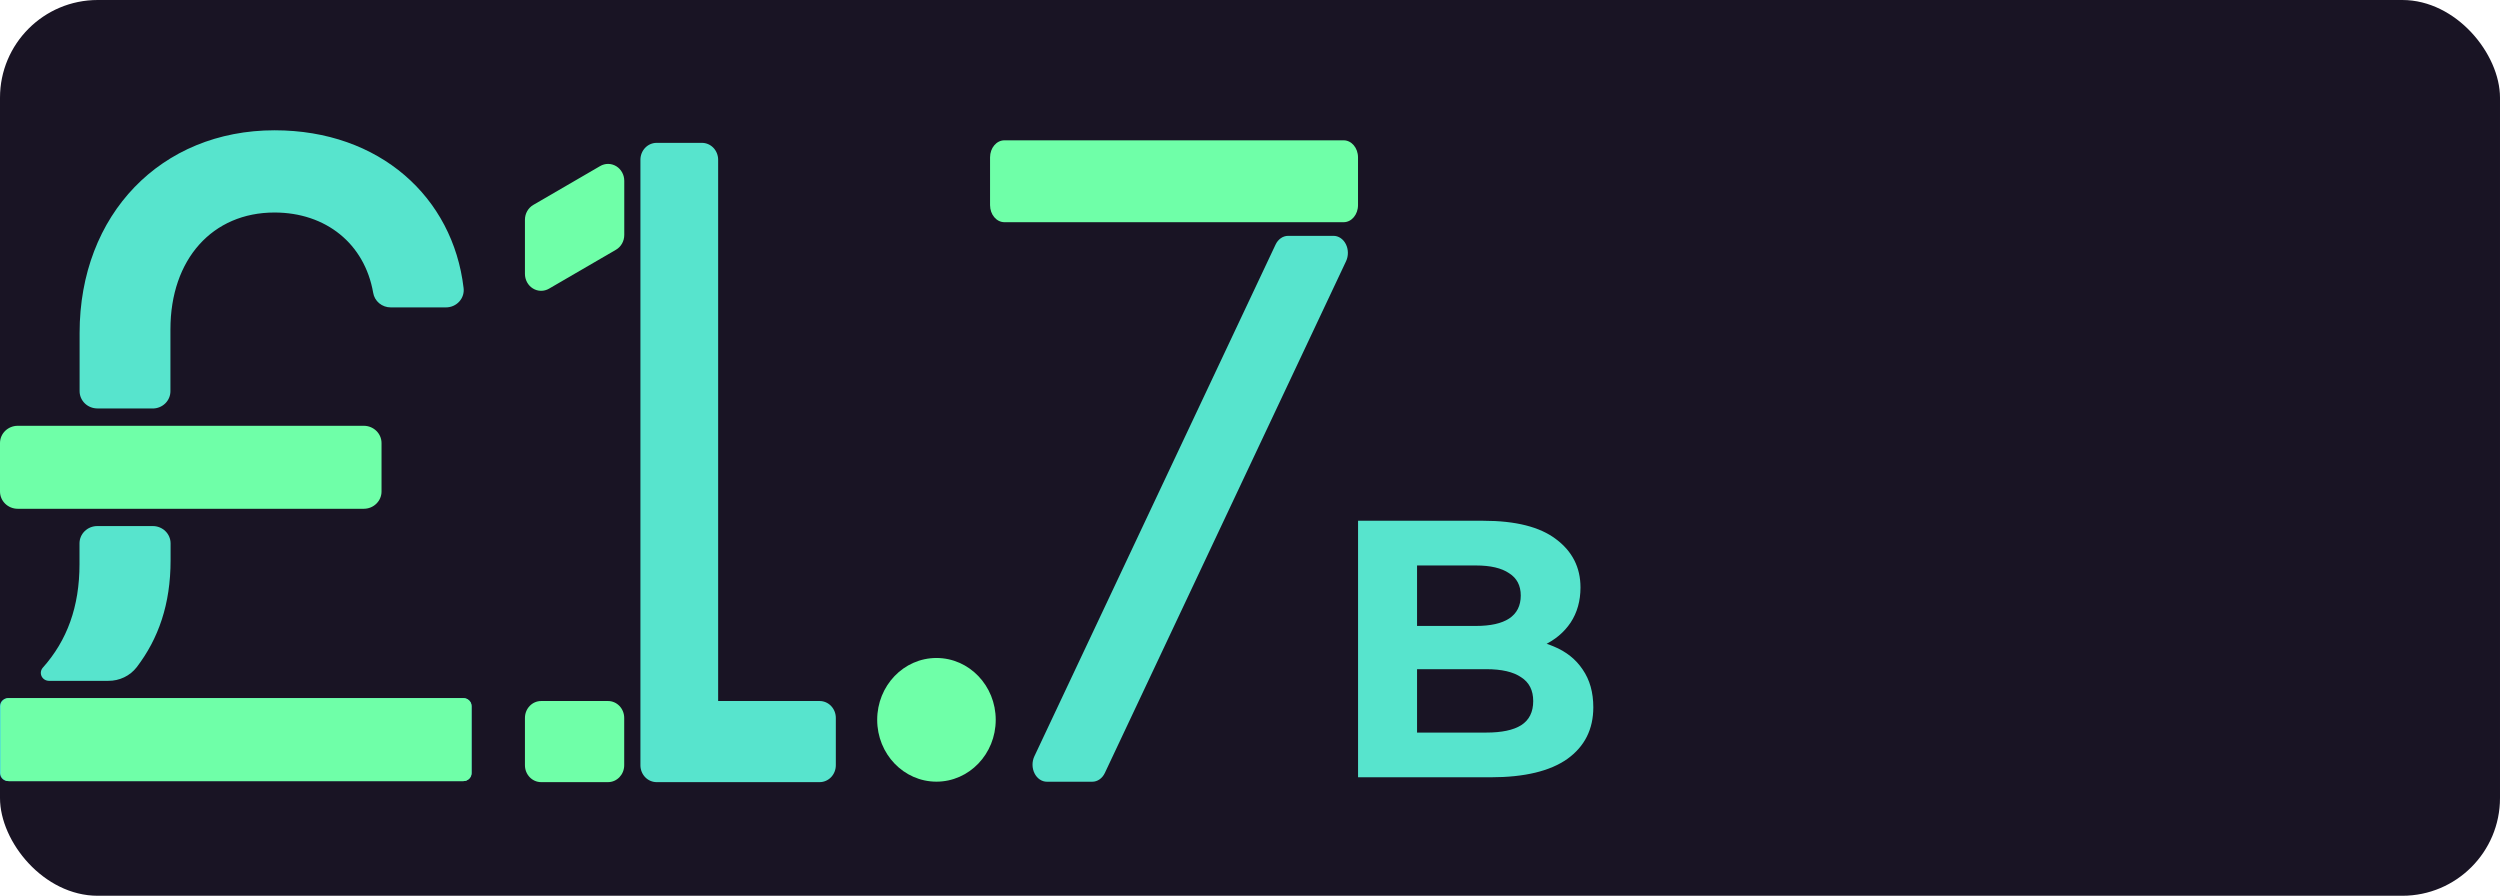 <svg width="307" height="110" viewBox="0 0 307 110" fill="none" xmlns="http://www.w3.org/2000/svg">
<rect width="307" height="110" rx="12" fill="#191424"/>
<path d="M44.672 52.287H2.18C0.976 52.287 0 53.238 0 54.41V60.355C0 61.528 0.976 62.478 2.18 62.478H44.672C45.876 62.478 46.852 61.528 46.852 60.355V54.41C46.852 53.238 45.876 52.287 44.672 52.287Z" fill="#6FFFA8"/>
<path d="M18.749 50.164C19.327 50.164 19.882 49.94 20.291 49.542C20.699 49.144 20.929 48.604 20.929 48.041V40.445C20.929 31.812 26.109 26.097 33.705 26.097C40.01 26.097 44.776 29.919 45.827 35.957C45.908 36.456 46.169 36.911 46.564 37.24C46.959 37.568 47.461 37.749 47.981 37.748H54.748C55.059 37.751 55.367 37.688 55.651 37.566C55.935 37.442 56.189 37.262 56.395 37.035C56.602 36.809 56.756 36.542 56.848 36.253C56.94 35.963 56.967 35.658 56.928 35.358C55.62 24.22 46.629 16 33.718 16C19.791 16 9.775 26.314 9.775 40.886V48.032C9.775 48.596 10.005 49.136 10.414 49.534C10.823 49.932 11.377 50.156 11.956 50.156L18.749 50.164Z" fill="#57E4CD"/>
<path d="M56.916 85.729H1.003C0.449 85.729 0 86.167 0 86.706V94.943C0 95.483 0.449 95.92 1.003 95.92H56.916C57.469 95.92 57.918 95.483 57.918 94.943V86.706C57.918 86.167 57.469 85.729 56.916 85.729Z" fill="#57E4CD"/>
<path d="M13.125 85.729H1.104C0.905 85.73 0.711 85.788 0.545 85.895V85.895C0.411 85.986 0.301 86.107 0.225 86.249C0.149 86.39 0.11 86.547 0.109 86.706V94.943C0.109 95.072 0.135 95.199 0.186 95.318C0.237 95.437 0.311 95.545 0.405 95.635C0.498 95.726 0.609 95.798 0.731 95.847C0.854 95.896 0.985 95.921 1.117 95.92H56.881C57.147 95.92 57.402 95.817 57.59 95.634C57.778 95.451 57.884 95.202 57.884 94.943V86.71C57.884 86.451 57.778 86.203 57.59 86.02C57.402 85.837 57.147 85.734 56.881 85.734L13.125 85.729Z" fill="#6FFFA8"/>
<path d="M13.295 83.607C13.97 83.613 14.637 83.466 15.243 83.176C15.849 82.886 16.376 82.462 16.784 81.938C19.456 78.439 20.948 74.206 20.948 68.809V66.724C20.948 66.161 20.718 65.621 20.309 65.223C19.9 64.825 19.346 64.601 18.768 64.601H11.944C11.365 64.601 10.811 64.825 10.402 65.223C9.993 65.621 9.763 66.161 9.763 66.724V69.272C9.763 74.482 8.255 78.643 5.242 82.01C5.122 82.152 5.046 82.323 5.022 82.505C4.998 82.687 5.027 82.872 5.105 83.039C5.184 83.205 5.309 83.347 5.467 83.447C5.625 83.548 5.808 83.603 5.996 83.607H13.295Z" fill="#57E4CD"/>
<g clip-path="url(#clip0_590_2109)">
<path d="M80.632 96.046H100.651C101.178 96.046 101.684 95.828 102.057 95.439C102.43 95.049 102.639 94.522 102.639 93.971V88.16C102.639 87.61 102.43 87.082 102.057 86.693C101.684 86.304 101.178 86.085 100.651 86.085H88.188V19.618C88.188 19.067 87.979 18.54 87.606 18.15C87.233 17.761 86.727 17.543 86.2 17.543H80.632C80.105 17.543 79.599 17.761 79.226 18.15C78.853 18.54 78.644 19.067 78.644 19.618V93.971C78.644 94.522 78.853 95.049 79.226 95.439C79.599 95.828 80.105 96.046 80.632 96.046V96.046Z" fill="#57E4CD"/>
<path d="M73.697 20.394L65.485 25.167C65.176 25.347 64.918 25.61 64.738 25.929C64.558 26.248 64.463 26.611 64.463 26.981V33.622C64.461 33.985 64.55 34.342 64.721 34.658C64.892 34.974 65.14 35.238 65.44 35.423C65.739 35.608 66.08 35.707 66.428 35.712C66.775 35.716 67.118 35.625 67.422 35.448L75.638 30.671C75.948 30.491 76.206 30.228 76.386 29.909C76.565 29.59 76.66 29.227 76.66 28.857V22.216C76.662 21.853 76.573 21.495 76.401 21.179C76.229 20.863 75.981 20.599 75.681 20.415C75.381 20.231 75.04 20.131 74.692 20.128C74.344 20.124 74.001 20.216 73.697 20.394V20.394Z" fill="#6FFFA8"/>
<path d="M74.664 86.085H66.452C65.354 86.085 64.463 87.014 64.463 88.16V93.971C64.463 95.117 65.354 96.046 66.452 96.046H74.664C75.762 96.046 76.652 95.117 76.652 93.971V88.16C76.652 87.014 75.762 86.085 74.664 86.085Z" fill="#6FFFA8"/>
</g>
<ellipse cx="114.997" cy="88.394" rx="7.278" ry="7.594" fill="#6FFFA8"/>
<g clip-path="url(#clip1_590_2109)">
<path d="M164.999 17.231H123.343C122.368 17.231 121.578 18.169 121.578 19.326V25.191C121.578 26.348 122.368 27.286 123.343 27.286H164.999C165.974 27.286 166.764 26.348 166.764 25.191V19.326C166.764 18.169 165.974 17.231 164.999 17.231Z" fill="#6FFFA8"/>
<path d="M128.561 95.996H134.135C134.448 95.995 134.756 95.896 135.027 95.707C135.297 95.519 135.521 95.248 135.674 94.923L165.295 32.079C165.446 31.76 165.523 31.399 165.52 31.034C165.517 30.669 165.433 30.311 165.277 29.995C165.121 29.68 164.898 29.419 164.631 29.238C164.363 29.056 164.061 28.961 163.753 28.962H158.179C157.865 28.962 157.557 29.061 157.286 29.25C157.016 29.438 156.793 29.709 156.64 30.034L127.018 92.878C126.868 93.197 126.79 93.558 126.794 93.923C126.797 94.288 126.881 94.647 127.037 94.962C127.193 95.277 127.415 95.538 127.683 95.719C127.95 95.901 128.253 95.996 128.561 95.996V95.996Z" fill="#57E4CD"/>
</g>
<path d="M166.769 95.45V63.95H182.159C186.119 63.95 189.089 64.7 191.069 66.2C193.079 67.7 194.084 69.68 194.084 72.14C194.084 73.79 193.679 75.23 192.869 76.46C192.059 77.66 190.949 78.59 189.539 79.25C188.129 79.91 186.509 80.24 184.679 80.24L185.534 78.395C187.514 78.395 189.269 78.725 190.799 79.385C192.329 80.015 193.514 80.96 194.354 82.22C195.224 83.48 195.659 85.025 195.659 86.855C195.659 89.555 194.594 91.67 192.464 93.2C190.334 94.7 187.199 95.45 183.059 95.45H166.769ZM174.014 89.96H182.519C184.409 89.96 185.834 89.66 186.794 89.06C187.784 88.43 188.279 87.44 188.279 86.09C188.279 84.77 187.784 83.795 186.794 83.165C185.834 82.505 184.409 82.175 182.519 82.175H173.474V76.865H181.259C183.029 76.865 184.379 76.565 185.309 75.965C186.269 75.335 186.749 74.39 186.749 73.13C186.749 71.9 186.269 70.985 185.309 70.385C184.379 69.755 183.029 69.44 181.259 69.44H174.014V89.96Z" fill="#57E4CD"/>
<defs>
<clipPath id="clip0_590_2109">
<rect width="45.611" height="79.987" fill="white" transform="translate(64.049 17.012)"/>
</clipPath>
<clipPath id="clip1_590_2109">
<rect width="45.611" height="78.975" fill="white" transform="translate(121.306 17.012)"/>
</clipPath>
</defs>
</svg>
